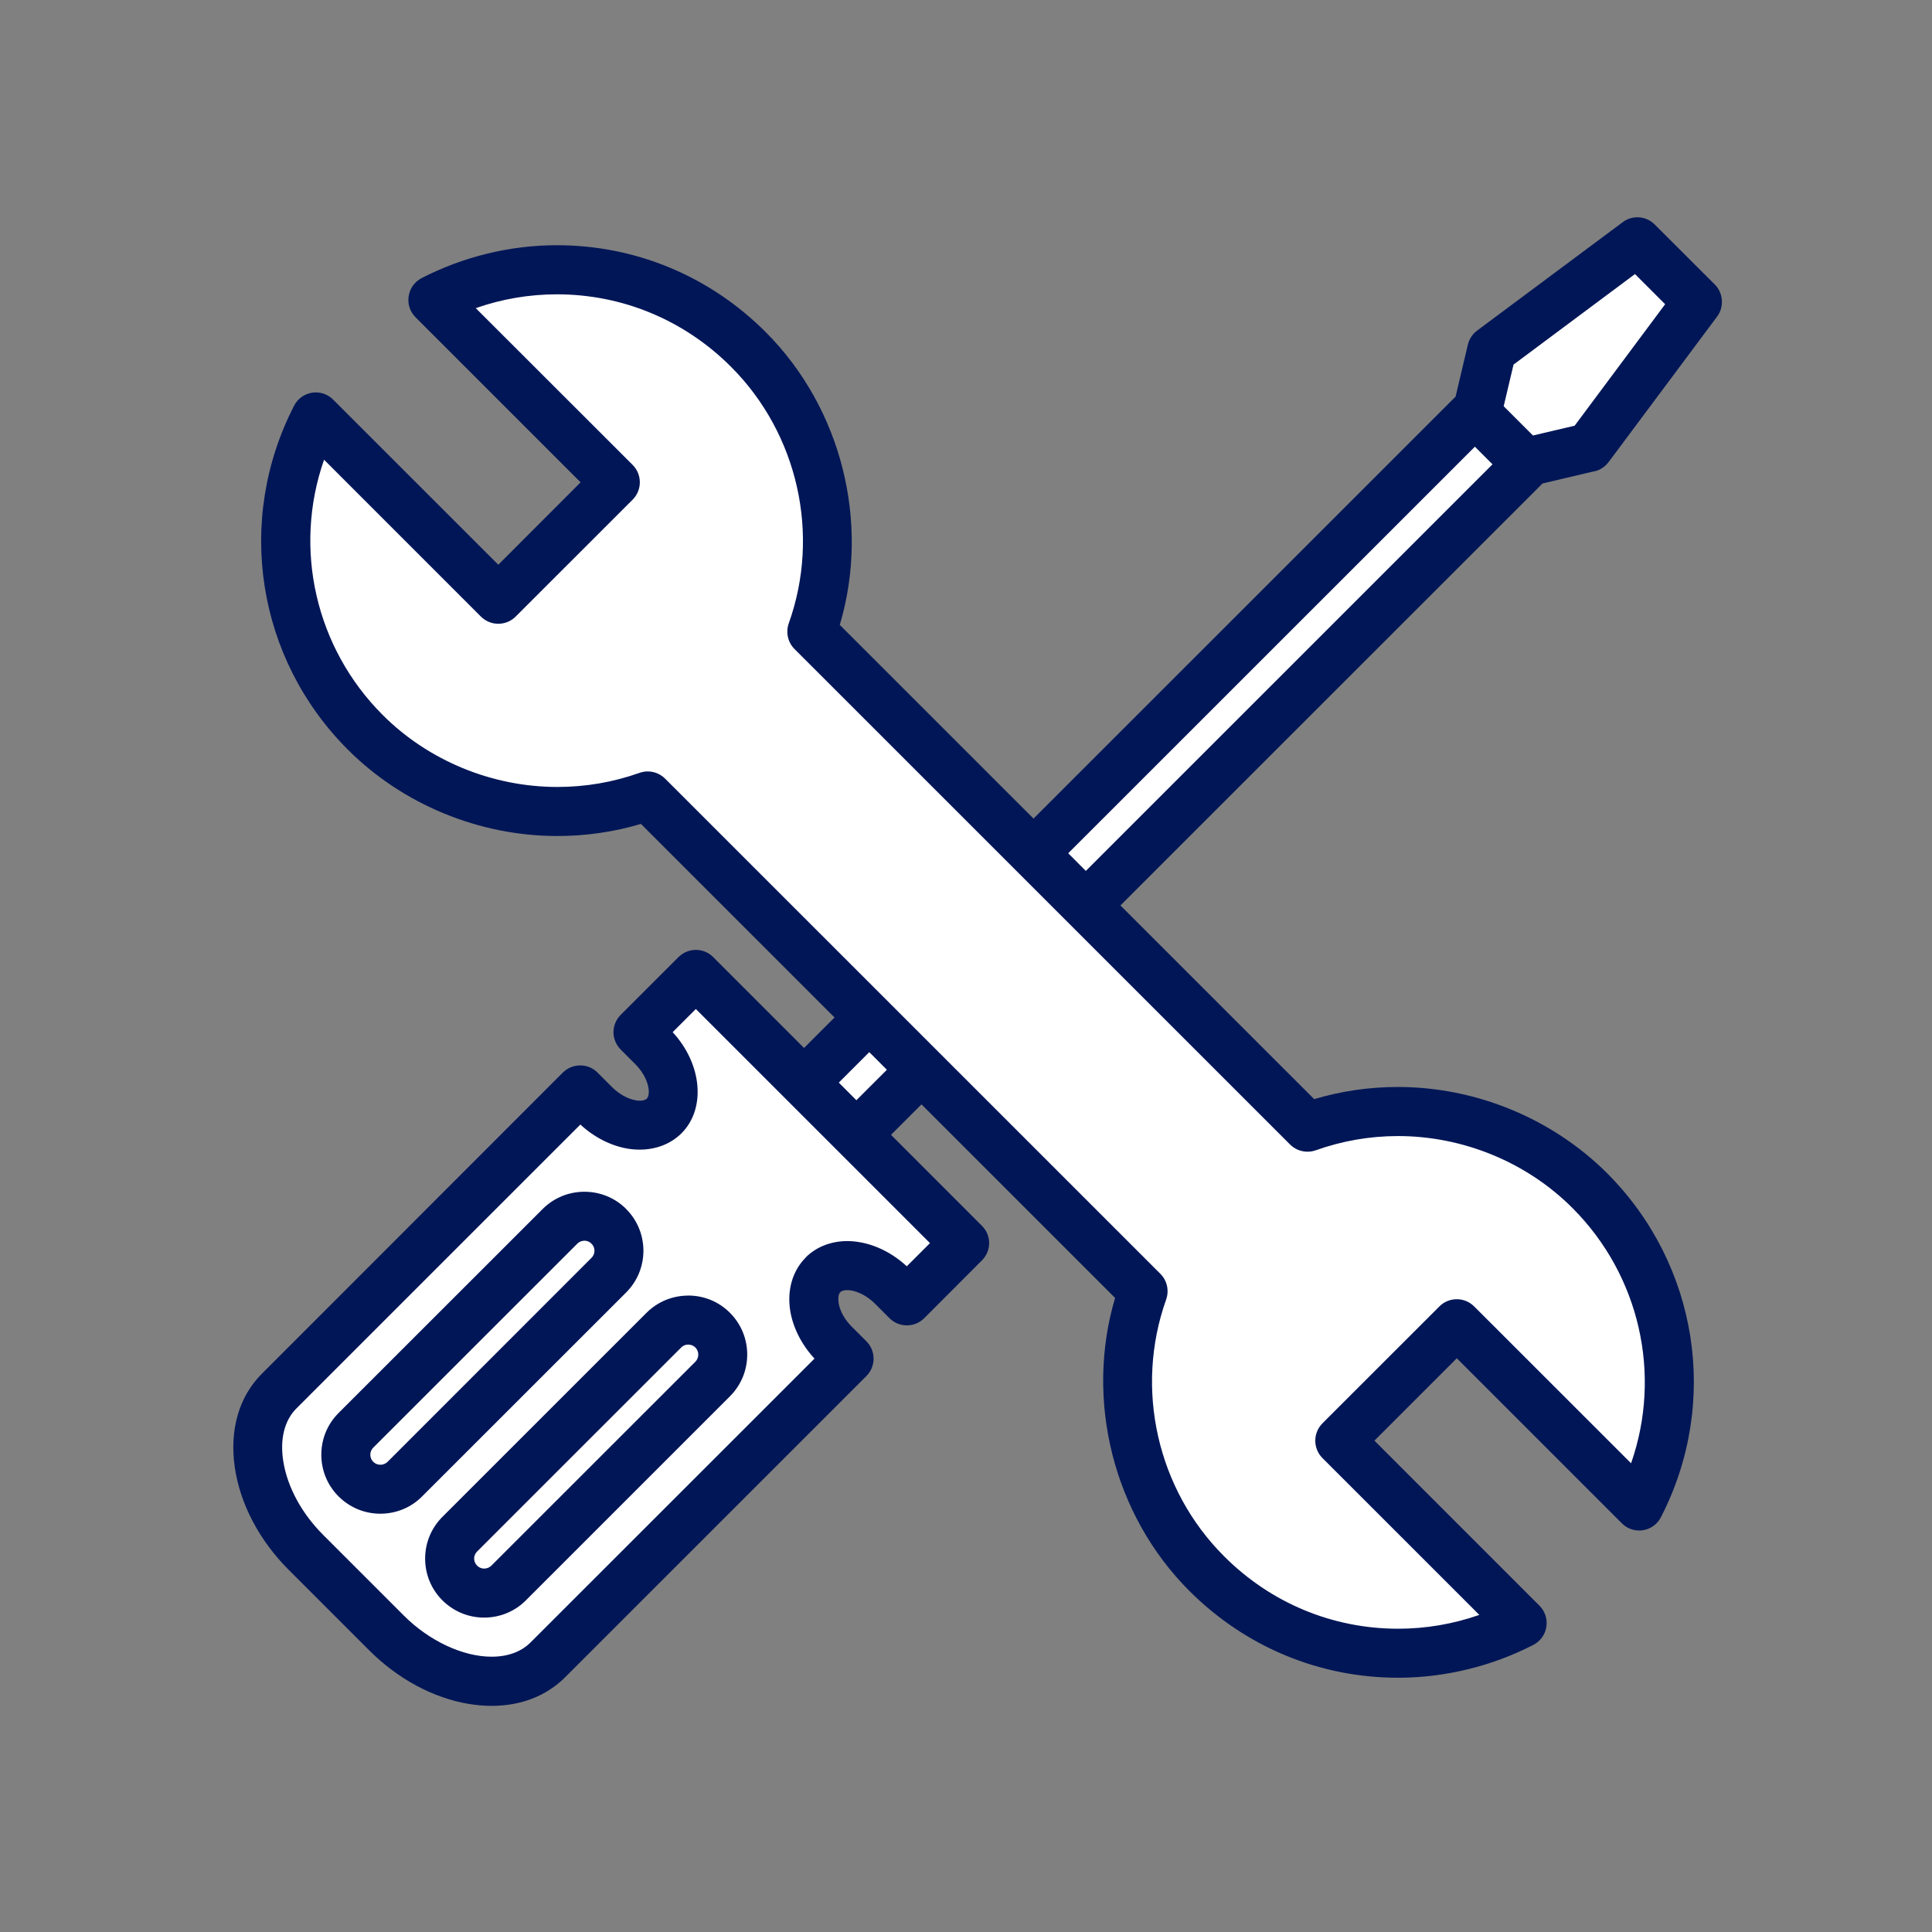 <svg width="79" height="79" viewBox="0 0 79 79" fill="none" xmlns="http://www.w3.org/2000/svg">
<rect x="0" y="0" width="79" height="79" fill="#808080" stroke="none"/>
<path d="M60.5 17L33 44L35 46L62.5 19L65 18L69.5 12L67 10L61 14.5L60.5 17Z" fill="white"/>
<path d="M17 32C19 34 24.167 33.5 26.5 33L46.5 52.5C46.333 53.167 46 55 46 57C46 59.5 47 63 52.5 66.5C56.9 69.3 60.667 67.667 62 66.5L55.5 59L60 54.5L67 61.5C67.5 60.833 68.5 59 68.5 57C68.5 54.5 68 51 64.5 47.5C61.7 44.7 56 45.333 53.5 46L33.5 26C33.5 25.333 34.5 23 34 20C33.038 14.227 30.5 14 27.5 12C24.5 10 19.833 11.333 18 12L25 20L20.5 24L13 17C12.5 17.666 11.5 19.8 11.5 23C11.5 27 14.5 29.5 17 32Z" fill="white"/>
<path d="M28.5 40L33 44.5L39 51L37 53L35.5 52H33.5V54L34.5 56L21.5 69H18.5C18.1 69 13 63.333 10.5 60.5L11.5 57L24 44.5L25 45.5L27.5 46V44.5L26.5 42L28.5 40Z" fill="white"/>
<path fill-rule="evenodd" clip-rule="evenodd" d="M65.201 19.273C65.432 19.218 65.628 19.088 65.775 18.896L70.216 12.941C70.507 12.546 70.467 11.985 70.12 11.634L67.661 9.179C67.472 8.989 67.222 8.885 66.953 8.885C66.735 8.885 66.528 8.953 66.356 9.083L60.394 13.522C60.207 13.664 60.075 13.868 60.021 14.093L59.52 16.217L42.261 33.472L34.339 25.552C35.587 21.36 34.407 16.676 31.306 13.576C29.018 11.287 25.987 10.027 22.771 10.027C20.863 10.027 18.949 10.492 17.237 11.373C16.954 11.522 16.758 11.796 16.712 12.105C16.658 12.418 16.762 12.742 16.991 12.973L23.741 19.723L20.376 23.092L13.623 16.341C13.435 16.151 13.182 16.046 12.914 16.046C12.862 16.046 12.812 16.05 12.758 16.058C12.443 16.108 12.168 16.307 12.026 16.589C9.613 21.276 10.497 26.927 14.225 30.654C16.469 32.898 19.594 34.185 22.793 34.185C23.953 34.185 25.102 34.019 26.208 33.69L34.124 41.605L32.878 42.852L29.162 39.136C28.974 38.946 28.723 38.842 28.454 38.842C28.186 38.842 27.935 38.946 27.743 39.136L25.378 41.499C25.192 41.687 25.085 41.946 25.085 42.206C25.085 42.467 25.192 42.723 25.378 42.914L25.971 43.507C26.382 43.917 26.53 44.362 26.53 44.643C26.53 44.769 26.5 44.873 26.448 44.923C26.378 44.993 26.256 45.008 26.168 45.008C26.116 45.008 26.059 45.004 26.001 44.993C25.675 44.939 25.318 44.741 25.027 44.453L24.434 43.859C24.246 43.669 23.995 43.565 23.727 43.565C23.458 43.565 23.207 43.669 23.015 43.857L10.705 56.175C9.773 57.107 9.381 58.461 9.599 59.99C9.815 61.491 10.599 62.984 11.804 64.19L15.092 67.478C16.265 68.651 17.71 69.43 19.163 69.673C19.492 69.727 19.798 69.753 20.105 69.753C21.305 69.753 22.344 69.348 23.111 68.581L35.429 56.265C35.818 55.874 35.818 55.239 35.429 54.848L34.836 54.255C34.543 53.965 34.345 53.612 34.293 53.287C34.261 53.077 34.285 52.913 34.359 52.839C34.429 52.768 34.551 52.754 34.639 52.754C34.692 52.754 34.748 52.758 34.806 52.768C35.133 52.822 35.489 53.021 35.78 53.309L36.371 53.901C36.556 54.089 36.814 54.195 37.083 54.195C37.351 54.195 37.6 54.091 37.792 53.901L40.149 51.54C40.339 51.352 40.446 51.099 40.446 50.831C40.446 50.562 40.341 50.31 40.149 50.121L36.433 46.404L37.68 45.158L45.596 53.073C44.352 57.271 45.536 61.958 48.635 65.054C50.924 67.342 53.954 68.603 57.165 68.603C59.075 68.603 60.989 68.138 62.704 67.258C62.987 67.11 63.183 66.835 63.229 66.527C63.283 66.214 63.179 65.889 62.951 65.659L56.201 58.908L59.57 55.54L66.318 62.288C66.506 62.479 66.759 62.583 67.027 62.583C67.079 62.583 67.132 62.579 67.184 62.571C67.498 62.521 67.773 62.323 67.915 62.04C70.328 57.359 69.442 51.706 65.717 47.975C63.47 45.733 60.351 44.447 57.159 44.447C55.996 44.447 54.846 44.613 53.737 44.944L45.815 37.024L63.073 19.77L65.198 19.268L65.201 19.273ZM68.088 12.44L64.388 17.407L62.684 17.808L61.486 16.61L61.889 14.908L66.855 11.207L68.088 12.44ZM43.68 34.89L60.309 18.265L61.029 18.986L44.4 35.612L43.68 34.89ZM54.074 58.203C53.685 58.593 53.685 59.229 54.074 59.619L60.49 66.034C59.419 66.408 58.305 66.599 57.171 66.599C54.491 66.599 51.964 65.549 50.056 63.639C47.316 60.906 46.386 56.782 47.685 53.135C47.813 52.772 47.723 52.362 47.452 52.091L27.196 31.838C27.009 31.652 26.751 31.544 26.486 31.544C26.372 31.544 26.262 31.564 26.152 31.602C25.073 31.985 23.943 32.179 22.793 32.179C20.121 32.179 17.516 31.105 15.646 29.233C12.9 26.486 11.98 22.429 13.251 18.798L19.666 25.214C19.857 25.402 20.109 25.506 20.376 25.506C20.642 25.506 20.895 25.402 21.083 25.214L25.871 20.429C26.26 20.038 26.26 19.403 25.871 19.012L19.454 12.6C20.524 12.225 21.638 12.035 22.773 12.035C25.452 12.035 27.98 13.087 29.887 14.994C32.627 17.732 33.555 21.852 32.252 25.49C32.124 25.853 32.214 26.264 32.485 26.536L52.755 46.803C52.948 46.991 53.198 47.093 53.465 47.093C53.579 47.093 53.693 47.074 53.804 47.035C54.882 46.651 56.012 46.454 57.165 46.454C59.83 46.454 62.432 47.526 64.3 49.398C67.045 52.145 67.965 56.203 66.695 59.834L60.277 53.418C60.085 53.229 59.834 53.125 59.57 53.125C59.305 53.125 59.047 53.229 58.86 53.418L54.072 58.203H54.074ZM35.018 44.989L34.299 44.268L35.545 43.022L36.265 43.743L35.018 44.989ZM32.948 51.42C32.405 51.961 32.174 52.76 32.315 53.614C32.433 54.305 32.782 54.989 33.305 55.554L21.692 67.162C21.312 67.543 20.762 67.743 20.101 67.743C18.925 67.743 17.55 67.098 16.512 66.06L13.223 62.771C12.345 61.894 11.766 60.834 11.589 59.788C11.435 58.868 11.623 58.087 12.122 57.59L23.731 45.983C24.298 46.506 24.981 46.853 25.669 46.969C25.833 46.997 25.997 47.009 26.158 47.009C26.825 47.009 27.432 46.773 27.867 46.34C28.877 45.328 28.705 43.501 27.505 42.206L28.453 41.258L38.027 50.831L37.079 51.779C36.511 51.255 35.828 50.905 35.136 50.791C34.972 50.763 34.808 50.748 34.648 50.748C33.978 50.748 33.373 50.987 32.944 51.418L32.948 51.42ZM28.142 52.977C27.499 52.977 26.892 53.227 26.435 53.682L18.091 62.024C17.637 62.479 17.384 63.086 17.384 63.731C17.384 64.376 17.634 64.984 18.091 65.439C18.548 65.893 19.154 66.144 19.797 66.144C20.44 66.144 21.054 65.893 21.503 65.439L29.846 57.097C30.301 56.642 30.554 56.035 30.554 55.389C30.554 54.744 30.303 54.137 29.848 53.682C29.397 53.227 28.79 52.975 28.14 52.975L28.142 52.977ZM19.798 64.14C19.69 64.14 19.586 64.098 19.51 64.02C19.432 63.944 19.388 63.839 19.388 63.731C19.388 63.623 19.43 63.519 19.51 63.441L27.854 55.099C27.93 55.021 28.03 54.98 28.142 54.98C28.255 54.98 28.357 55.023 28.435 55.099C28.593 55.259 28.593 55.52 28.435 55.68L20.094 64.018C20.012 64.098 19.91 64.14 19.798 64.14ZM23.897 48.731C24.543 48.731 25.15 48.981 25.605 49.436H25.603C26.545 50.378 26.545 51.909 25.603 52.85L17.259 61.19C16.809 61.645 16.195 61.896 15.552 61.896C14.909 61.896 14.303 61.645 13.846 61.19C13.389 60.736 13.139 60.128 13.139 59.483C13.139 58.838 13.389 58.231 13.846 57.776L22.19 49.436C22.647 48.981 23.252 48.731 23.897 48.731ZM24.186 50.853C24.108 50.775 24.006 50.732 23.897 50.732L23.893 50.734C23.785 50.734 23.683 50.776 23.607 50.853L15.263 59.194C15.183 59.273 15.143 59.373 15.143 59.485C15.143 59.597 15.185 59.697 15.261 59.772C15.344 59.854 15.442 59.894 15.554 59.894C15.666 59.894 15.768 59.852 15.851 59.772L24.186 51.434C24.266 51.356 24.308 51.253 24.308 51.143C24.308 51.033 24.264 50.929 24.186 50.853Z" fill="#011657"/>
</svg>
